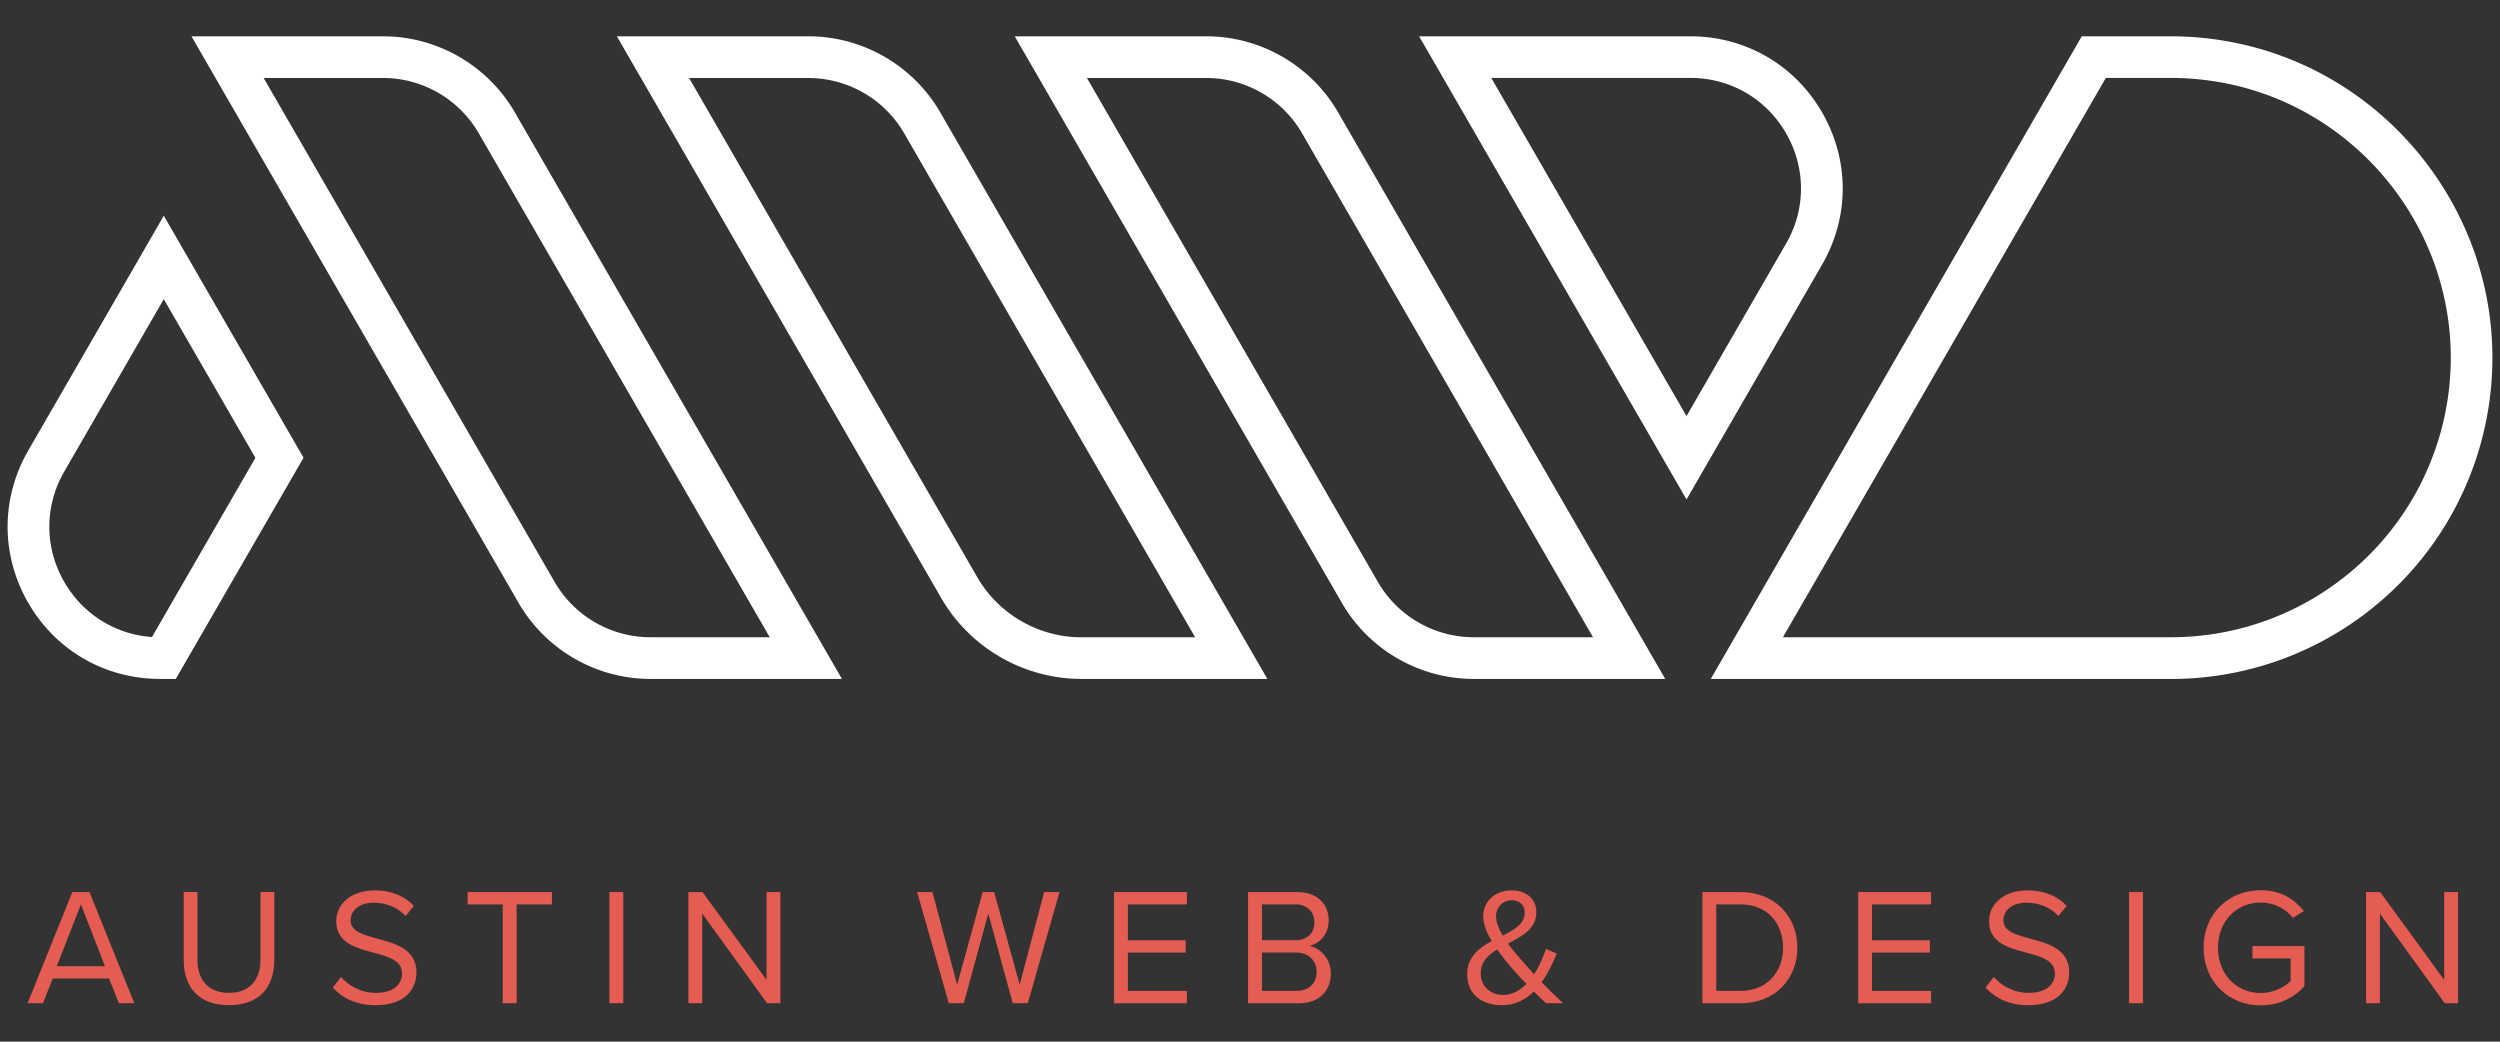 <?xml version="1.0" encoding="UTF-8"?> <svg xmlns="http://www.w3.org/2000/svg" width="480" height="200"><rect width="100%" height="100%" fill="#333333" stroke="none"/><path d="M323.81 95.89L272.47 6.97h52.06c10.57 0 20.03 5.46 25.31 14.61s5.28 20.08 0 29.23L323.81 95.9zm-37.48-80.92l37.48 64.92 19.1-33.09c3.84-6.65 3.84-14.58 0-21.23s-10.71-10.61-18.38-10.61h-38.21zm33.39 115.38h-36.78c-10.41 0-20.11-5.6-25.31-14.61L194.83 6.97h36.78c10.41 0 20.11 5.6 25.31 14.61l62.8 108.77zM208.69 14.97l55.87 96.77a21.27 21.27 0 0 0 18.38 10.61h22.92l-55.87-96.77a21.27 21.27 0 0 0-18.38-10.61h-22.92zm34.64 115.38h-35.7c-11.07 0-21.39-5.96-26.93-15.55L118.44 6.97h36.78c10.41 0 20.11 5.6 25.31 14.61l62.8 108.77zM132.3 14.97l55.33 95.84c4.11 7.12 11.78 11.55 20 11.55h21.84L173.6 25.59a21.27 21.27 0 0 0-18.38-10.61H132.3zM33.76 130.35h-3.03c-10.57 0-20.03-5.46-25.31-14.61-5.28-9.15-5.28-20.08 0-29.23l26.03-45.09 26.83 46.46-24.52 42.46zm-2.31-72.92l-19.1 33.09c-3.84 6.65-3.84 14.58 0 21.23 3.58 6.19 9.79 10.06 16.83 10.56L49.04 87.9 31.45 57.44zm130.2 72.92h-36.78c-10.41 0-20.11-5.6-25.31-14.61L36.76 6.97h36.78c10.41 0 20.11 5.6 25.31 14.61l62.8 108.77zM50.62 14.97l55.87 96.77a21.27 21.27 0 0 0 18.38 10.61h22.92L91.92 25.58a21.27 21.27 0 0 0-18.38-10.61H50.62zm366.23 115.38h-88.38L399.7 6.97h17.15c3.79 0 7.65.36 11.46 1.08l.19.04c.41.08.81.15 1.21.24 28.29 6 48.83 31.38 48.83 60.34 0 6.47-1.01 12.88-3 19.03-4.68 14.45-14.51 26.63-27.68 34.3a61.648 61.648 0 0 1-31 8.36zm-74.53-8h74.53c9.48 0 18.8-2.52 26.98-7.28 11.47-6.68 20.03-17.28 24.1-29.85a53.544 53.544 0 0 0 2.62-16.56c0-25.21-17.87-47.29-42.49-52.52-.34-.07-.68-.14-1.03-.2l-.2-.04c-3.32-.62-6.68-.94-9.98-.94h-12.53l-62 107.39z" fill="#fff"></path><path d="M22.83 192.62l-1.89-4.74H10.13l-1.89 4.74H5.3l8.58-21.34h3.3l8.61 21.34h-2.94zm-7.29-18.98l-4.64 11.87h9.25l-4.61-11.87zm19.71-2.37h2.66v12.99c0 3.9 2.11 6.37 6.05 6.37s6.05-2.46 6.05-6.37v-12.99h2.66v13.02c0 5.31-2.91 8.7-8.7 8.7s-8.7-3.42-8.7-8.67v-13.06zm30.21 16.32c1.41 1.57 3.71 3.04 6.72 3.04 3.81 0 5.02-2.05 5.02-3.68 0-2.56-2.59-3.26-5.41-4.03-3.42-.9-7.23-1.86-7.23-6.05 0-3.52 3.14-5.92 7.33-5.92 3.26 0 5.79 1.09 7.58 2.98l-1.6 1.95c-1.6-1.76-3.84-2.56-6.17-2.56-2.56 0-4.38 1.38-4.38 3.39 0 2.14 2.46 2.78 5.18 3.52 3.49.93 7.46 2.02 7.46 6.5 0 3.1-2.11 6.27-7.87 6.27-3.71 0-6.43-1.41-8.19-3.39l1.57-2.02zm31.07 5.03v-18.97h-6.75v-2.37h16.19v2.37h-6.78v18.97h-2.66zm20.48 0v-21.34h2.66v21.34h-2.66zm30.27 0l-12.45-17.21v17.21h-2.66v-21.34h2.72l12.29 16.86v-16.86h2.66v21.34h-2.56zm47.17 0l-4.7-17.21-4.7 17.21h-2.88l-6.08-21.34h2.94l4.74 17.79 4.9-17.79h2.21l4.9 17.79 4.7-17.79h2.94l-6.08 21.34h-2.88zm19.45 0v-21.34h13.98v2.37h-11.33v6.88h11.1v2.37h-11.1v7.36h11.33v2.37H213.9zm25.73 0v-21.34h9.5c3.71 0 5.98 2.24 5.98 5.44 0 2.69-1.79 4.48-3.74 4.9 2.27.35 4.16 2.69 4.16 5.25 0 3.42-2.27 5.76-6.18 5.76h-9.73zm2.66-12.1h6.4c2.4 0 3.68-1.47 3.68-3.42s-1.28-3.46-3.68-3.46h-6.4v6.88zm0 9.73h6.53c2.5 0 3.97-1.41 3.97-3.68 0-1.95-1.34-3.68-3.97-3.68h-6.53v7.36zm57.85 2.37h-3.3c-.64-.58-1.47-1.38-2.34-2.24-1.57 1.54-3.58 2.62-6.18 2.62-3.65 0-6.62-1.98-6.62-5.95 0-3.33 2.24-5.02 4.7-6.37-.96-1.63-1.63-3.26-1.63-4.77 0-2.85 2.34-4.96 5.38-4.96 2.75 0 4.83 1.5 4.83 4.19 0 3.2-2.75 4.61-5.44 6.02.83 1.18 1.76 2.24 2.46 3.04.86.99 1.7 1.92 2.53 2.85 1.15-1.76 1.92-3.68 2.3-4.86l2.05.9c-.7 1.7-1.6 3.71-2.88 5.5 1.25 1.31 2.59 2.59 4.13 4.03zm-7.07-3.71c-1.22-1.28-2.37-2.5-2.98-3.23-.86-1.02-1.79-2.18-2.62-3.39-1.79 1.09-3.17 2.4-3.17 4.61 0 2.66 2.05 4.13 4.29 4.13 1.76 0 3.26-.9 4.48-2.11zm-4.54-9.28c2.27-1.15 4.22-2.27 4.22-4.38 0-1.57-1.09-2.4-2.5-2.4-1.66 0-3.01 1.28-3.01 3.1 0 1.12.54 2.4 1.28 3.68zm38.33 12.99v-21.34h7.29c6.62 0 10.94 4.64 10.94 10.69s-4.32 10.66-10.94 10.66h-7.29zm2.66-2.37h4.64c5.18 0 8.19-3.71 8.19-8.29s-2.91-8.32-8.19-8.32h-4.64v16.61zm27.26 2.37v-21.34h13.98v2.37h-11.33v6.88h11.1v2.37h-11.1v7.36h11.33v2.37h-13.98zm26.02-5.03c1.41 1.57 3.71 3.04 6.72 3.04 3.81 0 5.02-2.05 5.02-3.68 0-2.56-2.59-3.26-5.41-4.03-3.42-.9-7.23-1.86-7.23-6.05 0-3.52 3.14-5.92 7.33-5.92 3.26 0 5.79 1.09 7.58 2.98l-1.6 1.95c-1.6-1.76-3.84-2.56-6.18-2.56-2.56 0-4.38 1.38-4.38 3.39 0 2.14 2.46 2.78 5.18 3.52 3.49.93 7.46 2.02 7.46 6.5 0 3.1-2.11 6.27-7.87 6.27-3.71 0-6.43-1.41-8.19-3.39l1.57-2.02zm25.98 5.03v-21.34h2.66v21.34h-2.66zm25.28-21.7c3.78 0 6.4 1.66 8.29 4l-2.11 1.31c-1.34-1.73-3.62-2.94-6.17-2.94-4.67 0-8.22 3.58-8.22 8.67s3.55 8.7 8.22 8.7c2.56 0 4.67-1.25 5.73-2.3v-4.35h-7.33v-2.37h9.98v7.71c-1.98 2.21-4.9 3.68-8.38 3.68-6.08 0-10.98-4.45-10.98-11.07s4.9-11.04 10.98-11.04zm35.33 21.7l-12.45-17.21v17.21h-2.66v-21.34H457l12.29 16.86v-16.86h2.66v21.34h-2.56z" fill="#e55c52"></path></svg> 